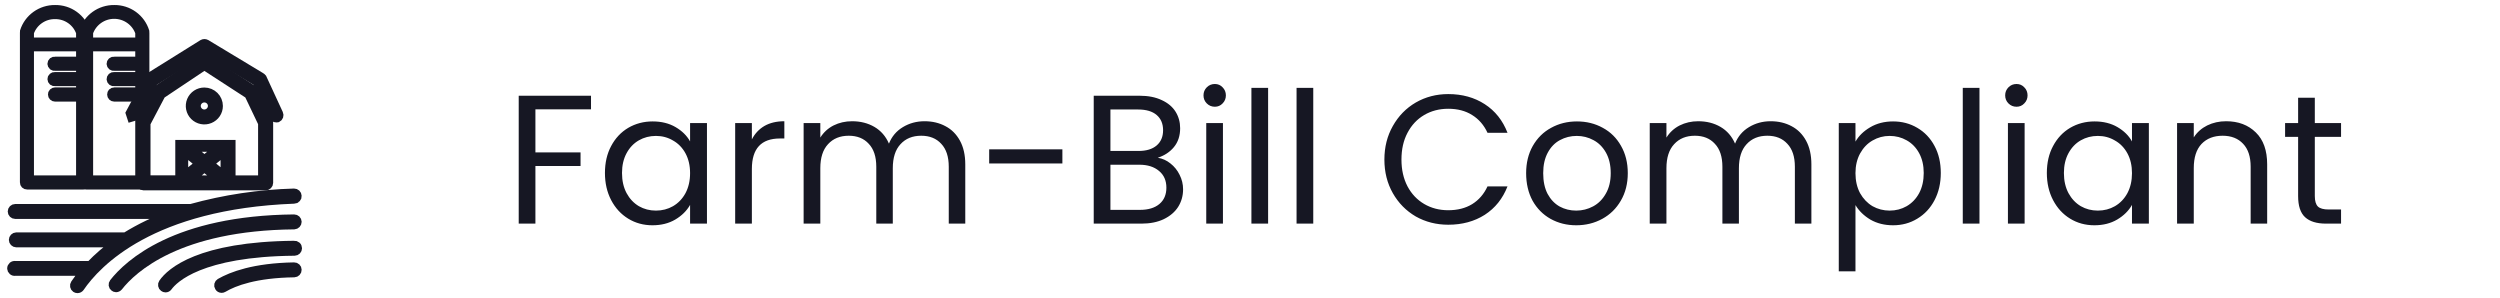 <svg width="218" height="26" viewBox="0 0 218 26" fill="none" xmlns="http://www.w3.org/2000/svg">
<g clip-path="url(#clip0_1_1211)">
<path d="M22.062 7.82L17.974 5.173C17.928 5.143 17.874 5.128 17.819 5.128C17.763 5.128 17.709 5.143 17.663 5.173L13.698 7.82C13.657 7.844 13.623 7.877 13.6 7.917L12.251 10.548C12.243 10.591 12.243 10.635 12.251 10.678V15.948C12.25 16.019 12.279 16.088 12.329 16.14C12.379 16.192 12.448 16.221 12.52 16.224H23.166C23.239 16.224 23.31 16.195 23.362 16.143C23.414 16.091 23.444 16.021 23.444 15.948V10.678C23.451 10.638 23.451 10.596 23.444 10.556L22.177 7.934C22.146 7.889 22.107 7.85 22.062 7.82ZM17.393 14.267L16.036 15.371V13.171L17.393 14.267ZM16.535 12.862H19.119L17.827 13.91L16.535 12.862ZM16.535 15.671L17.827 14.624L19.119 15.671H16.535ZM19.609 15.371L18.26 14.267L19.609 13.171V15.371ZM22.88 15.671H20.165V12.578H15.66C15.66 12.602 15.66 12.602 15.66 12.627L15.66 12.578V15.663H12.749V10.743L14.066 8.242L17.819 5.733L21.686 8.242L22.88 10.743V15.671Z" fill="#161723"/>
<path d="M15.66 12.578H20.165V15.671H22.88V10.743L21.686 8.242L17.819 5.733L14.066 8.242L12.749 10.743V15.663H15.66V12.578ZM15.66 12.578C15.66 12.602 15.66 12.602 15.66 12.627L15.66 12.578ZM22.062 7.82L17.974 5.173C17.928 5.143 17.874 5.128 17.819 5.128C17.763 5.128 17.709 5.143 17.663 5.173L13.698 7.82C13.657 7.844 13.623 7.877 13.6 7.917L12.251 10.548C12.243 10.591 12.243 10.635 12.251 10.678V15.948C12.25 16.019 12.279 16.088 12.329 16.14C12.379 16.192 12.448 16.221 12.52 16.224H23.166C23.239 16.224 23.31 16.195 23.362 16.143C23.414 16.091 23.444 16.021 23.444 15.948V10.678C23.451 10.638 23.451 10.596 23.444 10.556L22.177 7.934C22.146 7.889 22.107 7.85 22.062 7.82ZM17.393 14.267L16.036 15.371V13.171L17.393 14.267ZM16.535 12.862H19.119L17.827 13.91L16.535 12.862ZM16.535 15.671L17.827 14.624L19.119 15.671H16.535ZM19.609 15.371L18.26 14.267L19.609 13.171V15.371Z" stroke="#161723" stroke-width="0.75" stroke-miterlimit="10"/>
<path d="M17.819 8.007C17.573 8.007 17.332 8.079 17.128 8.215C16.924 8.35 16.764 8.543 16.67 8.769C16.576 8.994 16.552 9.242 16.6 9.482C16.648 9.721 16.766 9.941 16.94 10.114C17.113 10.286 17.335 10.404 17.576 10.451C17.817 10.499 18.067 10.475 18.294 10.381C18.521 10.288 18.715 10.13 18.852 9.927C18.988 9.724 19.061 9.485 19.061 9.241C19.061 8.914 18.93 8.6 18.697 8.368C18.464 8.137 18.148 8.007 17.819 8.007ZM17.819 9.923C17.683 9.923 17.55 9.883 17.437 9.808C17.324 9.733 17.236 9.627 17.184 9.502C17.132 9.377 17.118 9.24 17.145 9.108C17.171 8.976 17.237 8.854 17.333 8.759C17.429 8.663 17.551 8.598 17.684 8.572C17.818 8.546 17.956 8.559 18.081 8.611C18.207 8.662 18.314 8.75 18.39 8.862C18.465 8.974 18.505 9.106 18.505 9.241C18.503 9.421 18.43 9.593 18.302 9.721C18.173 9.848 18 9.921 17.819 9.923Z" fill="#161723" stroke="#161723" stroke-width="0.75" stroke-miterlimit="10"/>
<path d="M22.74 6.691L17.974 3.817C17.928 3.793 17.878 3.78 17.826 3.78C17.775 3.78 17.724 3.793 17.679 3.817L13.068 6.691C13.029 6.72 12.996 6.756 12.97 6.797L11.335 9.866L11.457 10.239L11.833 10.126L13.403 7.122L17.818 4.377L22.381 7.122L23.82 10.142C23.843 10.189 23.879 10.228 23.924 10.256C23.969 10.283 24.02 10.297 24.073 10.296C24.111 10.305 24.15 10.305 24.188 10.296C24.254 10.263 24.305 10.206 24.329 10.136C24.354 10.066 24.35 9.99 24.318 9.923L22.879 6.805C22.841 6.759 22.794 6.72 22.74 6.691Z" fill="#161723" stroke="#161723" stroke-width="0.75" stroke-miterlimit="10"/>
<path d="M9.961 0.813C9.363 0.806 8.779 0.99 8.295 1.338C7.811 1.686 7.452 2.179 7.271 2.745C7.263 2.774 7.26 2.805 7.263 2.835V15.907C7.262 15.939 7.267 15.972 7.279 16.002C7.291 16.032 7.309 16.059 7.332 16.082C7.355 16.105 7.383 16.122 7.413 16.134C7.443 16.146 7.476 16.152 7.508 16.151H12.414C12.446 16.151 12.477 16.144 12.507 16.132C12.536 16.12 12.563 16.102 12.585 16.079C12.607 16.056 12.624 16.029 12.636 16C12.647 15.97 12.652 15.939 12.651 15.907V2.835C12.655 2.811 12.655 2.786 12.651 2.762C12.476 2.191 12.119 1.693 11.634 1.342C11.149 0.99 10.562 0.805 9.961 0.813ZM12.169 5.319H9.961C9.926 5.313 9.889 5.314 9.855 5.323C9.82 5.332 9.787 5.349 9.76 5.372C9.732 5.394 9.71 5.423 9.695 5.455C9.679 5.488 9.671 5.523 9.671 5.559C9.671 5.595 9.679 5.63 9.695 5.662C9.71 5.695 9.732 5.723 9.76 5.746C9.787 5.769 9.82 5.785 9.855 5.794C9.889 5.804 9.926 5.805 9.961 5.798H12.169V6.659H9.961C9.926 6.652 9.889 6.654 9.855 6.663C9.82 6.672 9.787 6.688 9.76 6.711C9.732 6.734 9.71 6.763 9.695 6.795C9.679 6.827 9.671 6.863 9.671 6.899C9.671 6.934 9.679 6.97 9.695 7.002C9.71 7.034 9.732 7.063 9.76 7.086C9.787 7.109 9.82 7.125 9.855 7.134C9.889 7.143 9.926 7.145 9.961 7.138H12.169V7.999H9.961C9.929 7.998 9.896 8.003 9.866 8.015C9.836 8.027 9.808 8.045 9.785 8.068C9.762 8.09 9.744 8.118 9.732 8.148C9.72 8.178 9.715 8.21 9.716 8.242C9.716 8.274 9.722 8.306 9.735 8.336C9.747 8.365 9.765 8.392 9.788 8.415C9.811 8.437 9.838 8.455 9.867 8.467C9.897 8.48 9.929 8.486 9.961 8.486H12.169V15.672H7.745V4.101H12.169V5.319ZM12.169 3.647H7.745V2.835C7.904 2.377 8.202 1.98 8.598 1.699C8.995 1.418 9.47 1.267 9.957 1.267C10.444 1.267 10.919 1.418 11.316 1.699C11.712 1.98 12.011 2.377 12.169 2.835V3.647Z" fill="#161723" stroke="#161723" stroke-width="0.75" stroke-miterlimit="10"/>
<path d="M4.802 0.813C4.204 0.806 3.62 0.99 3.136 1.338C2.651 1.686 2.292 2.179 2.112 2.745C2.108 2.77 2.108 2.794 2.112 2.818V15.907C2.111 15.939 2.116 15.972 2.128 16.002C2.14 16.032 2.158 16.059 2.181 16.082C2.204 16.105 2.232 16.122 2.262 16.134C2.292 16.146 2.325 16.152 2.357 16.151H7.263C7.295 16.151 7.326 16.144 7.356 16.132C7.385 16.119 7.411 16.102 7.434 16.079C7.456 16.056 7.473 16.029 7.484 16C7.496 15.97 7.501 15.939 7.5 15.907V2.835C7.504 2.81 7.504 2.786 7.5 2.762C7.324 2.19 6.966 1.691 6.479 1.339C5.992 0.987 5.404 0.803 4.802 0.813ZM7.009 5.319H4.802C4.766 5.313 4.73 5.314 4.695 5.323C4.66 5.332 4.628 5.349 4.6 5.371C4.573 5.394 4.55 5.423 4.535 5.455C4.52 5.488 4.512 5.523 4.512 5.559C4.512 5.594 4.52 5.63 4.535 5.662C4.55 5.694 4.573 5.723 4.6 5.746C4.628 5.769 4.66 5.785 4.695 5.794C4.73 5.803 4.766 5.805 4.802 5.798H7.009V6.659H4.802C4.766 6.652 4.73 6.654 4.695 6.663C4.66 6.672 4.628 6.688 4.6 6.711C4.573 6.734 4.55 6.763 4.535 6.795C4.52 6.827 4.512 6.863 4.512 6.898C4.512 6.934 4.52 6.969 4.535 7.002C4.55 7.034 4.573 7.063 4.6 7.086C4.628 7.109 4.66 7.125 4.695 7.134C4.73 7.143 4.766 7.144 4.802 7.138H7.009V7.999H4.802C4.769 7.997 4.737 8.003 4.707 8.015C4.676 8.027 4.649 8.045 4.626 8.067C4.603 8.09 4.585 8.118 4.573 8.148C4.561 8.178 4.555 8.21 4.557 8.242C4.557 8.274 4.563 8.306 4.575 8.335C4.588 8.365 4.606 8.392 4.628 8.414C4.651 8.437 4.678 8.455 4.708 8.467C4.738 8.479 4.77 8.486 4.802 8.486H7.009V15.671H2.586V4.101H7.009V5.319ZM7.009 3.647H2.586V2.835C2.745 2.378 3.044 1.984 3.442 1.707C3.84 1.429 4.316 1.284 4.802 1.292C5.286 1.286 5.76 1.432 6.157 1.709C6.553 1.986 6.851 2.38 7.009 2.835V3.647Z" fill="#161723" stroke="#161723" stroke-width="0.75" stroke-miterlimit="10"/>
<path d="M25.929 17.084C25.928 17.048 25.92 17.012 25.905 16.979C25.89 16.946 25.869 16.916 25.842 16.891C25.816 16.866 25.784 16.847 25.75 16.834C25.716 16.821 25.68 16.815 25.643 16.816C22.601 16.901 19.581 17.353 16.649 18.164H1.327C1.253 18.164 1.183 18.193 1.13 18.245C1.078 18.297 1.049 18.367 1.049 18.44C1.049 18.513 1.078 18.584 1.13 18.635C1.183 18.687 1.253 18.716 1.327 18.716H14.957C13.557 19.215 12.214 19.86 10.95 20.64H1.417C1.345 20.643 1.276 20.673 1.226 20.724C1.175 20.776 1.147 20.845 1.147 20.917C1.147 20.988 1.175 21.057 1.226 21.109C1.276 21.16 1.345 21.191 1.417 21.193H10.125C9.311 21.766 8.556 22.416 7.868 23.133H1.327C1.287 23.126 1.246 23.128 1.207 23.139C1.168 23.149 1.131 23.168 1.1 23.194C1.069 23.22 1.045 23.252 1.027 23.289C1.01 23.325 1.001 23.365 1.001 23.405C1.001 23.445 1.01 23.485 1.027 23.522C1.045 23.558 1.069 23.59 1.1 23.616C1.131 23.642 1.168 23.661 1.207 23.672C1.246 23.682 1.287 23.684 1.327 23.677H7.345C7.053 24.023 6.78 24.383 6.527 24.757C6.486 24.817 6.471 24.891 6.485 24.963C6.499 25.034 6.54 25.098 6.601 25.139C6.646 25.17 6.7 25.187 6.756 25.187C6.801 25.186 6.845 25.175 6.885 25.154C6.925 25.133 6.959 25.102 6.985 25.066C8.457 22.914 13.215 17.856 25.651 17.385C25.69 17.385 25.728 17.377 25.764 17.361C25.799 17.346 25.831 17.324 25.857 17.295C25.883 17.267 25.903 17.234 25.916 17.197C25.928 17.161 25.933 17.122 25.929 17.084Z" fill="#161723" stroke="#161723" stroke-width="0.75" stroke-miterlimit="10"/>
<path d="M25.651 19.073C15.325 19.171 11.195 23.012 9.904 24.66C9.881 24.688 9.864 24.72 9.855 24.755C9.845 24.789 9.842 24.825 9.847 24.861C9.851 24.896 9.863 24.931 9.881 24.962C9.9 24.993 9.924 25.02 9.953 25.041C9.998 25.081 10.056 25.104 10.116 25.106C10.158 25.105 10.2 25.095 10.238 25.077C10.276 25.058 10.31 25.033 10.337 25.001C11.58 23.417 15.57 19.723 25.659 19.626C25.732 19.622 25.801 19.59 25.851 19.537C25.901 19.484 25.929 19.414 25.929 19.341C25.927 19.27 25.897 19.201 25.845 19.151C25.793 19.102 25.723 19.073 25.651 19.073Z" fill="#161723" stroke="#161723" stroke-width="0.75" stroke-miterlimit="10"/>
<path d="M25.651 21.372C17.402 21.445 14.875 23.71 14.205 24.684C14.163 24.744 14.146 24.817 14.159 24.888C14.171 24.96 14.211 25.023 14.27 25.066C14.316 25.103 14.374 25.123 14.434 25.123C14.477 25.123 14.52 25.112 14.558 25.093C14.596 25.073 14.629 25.044 14.654 25.009C15.169 24.303 17.467 21.997 25.692 21.924C25.765 21.922 25.833 21.892 25.884 21.84C25.934 21.788 25.962 21.719 25.962 21.648C25.962 21.608 25.954 21.57 25.938 21.534C25.922 21.498 25.899 21.466 25.869 21.44C25.84 21.414 25.805 21.394 25.768 21.382C25.73 21.371 25.691 21.367 25.651 21.372Z" fill="#161723" stroke="#161723" stroke-width="0.75" stroke-miterlimit="10"/>
<path d="M25.651 23.255C22.151 23.312 20.206 24.067 19.183 24.651C19.152 24.67 19.126 24.694 19.104 24.723C19.083 24.752 19.067 24.785 19.059 24.819C19.051 24.854 19.049 24.89 19.055 24.926C19.061 24.961 19.074 24.995 19.094 25.025C19.116 25.068 19.151 25.103 19.192 25.128C19.234 25.152 19.282 25.164 19.331 25.163C19.38 25.162 19.428 25.148 19.47 25.122C20.426 24.554 22.282 23.856 25.659 23.807C25.696 23.806 25.732 23.798 25.765 23.783C25.798 23.768 25.828 23.747 25.853 23.721C25.878 23.694 25.898 23.663 25.911 23.629C25.924 23.595 25.93 23.559 25.929 23.523C25.929 23.487 25.922 23.451 25.908 23.418C25.893 23.385 25.873 23.355 25.847 23.331C25.821 23.305 25.79 23.286 25.757 23.273C25.723 23.26 25.687 23.254 25.651 23.255Z" fill="#161723" stroke="#161723" stroke-width="0.75" stroke-miterlimit="10"/>
</g>
<path d="M51.536 8.348V9.532H46.688V13.292H50.624V14.476H46.688V19.5H45.232V8.348H51.536ZM52.751 15.084C52.751 14.188 52.932 13.404 53.294 12.732C53.657 12.049 54.153 11.521 54.782 11.148C55.422 10.775 56.132 10.588 56.91 10.588C57.678 10.588 58.345 10.753 58.91 11.084C59.476 11.415 59.897 11.831 60.175 12.332V10.732H61.647V19.5H60.175V17.868C59.886 18.38 59.455 18.807 58.879 19.148C58.313 19.479 57.652 19.644 56.895 19.644C56.116 19.644 55.412 19.452 54.782 19.068C54.153 18.684 53.657 18.145 53.294 17.452C52.932 16.759 52.751 15.969 52.751 15.084ZM60.175 15.1C60.175 14.439 60.041 13.863 59.775 13.372C59.508 12.881 59.145 12.508 58.687 12.252C58.239 11.985 57.742 11.852 57.199 11.852C56.654 11.852 56.158 11.98 55.711 12.236C55.263 12.492 54.905 12.865 54.639 13.356C54.372 13.847 54.239 14.423 54.239 15.084C54.239 15.756 54.372 16.343 54.639 16.844C54.905 17.335 55.263 17.713 55.711 17.98C56.158 18.236 56.654 18.364 57.199 18.364C57.742 18.364 58.239 18.236 58.687 17.98C59.145 17.713 59.508 17.335 59.775 16.844C60.041 16.343 60.175 15.761 60.175 15.1ZM65.563 12.156C65.819 11.655 66.182 11.265 66.651 10.988C67.131 10.711 67.712 10.572 68.395 10.572V12.076H68.011C66.379 12.076 65.563 12.961 65.563 14.732V19.5H64.107V10.732H65.563V12.156ZM80.62 10.572C81.302 10.572 81.91 10.716 82.444 11.004C82.977 11.281 83.398 11.703 83.708 12.268C84.017 12.833 84.172 13.521 84.172 14.332V19.5H82.732V14.54C82.732 13.665 82.513 12.999 82.076 12.54C81.649 12.071 81.068 11.836 80.332 11.836C79.574 11.836 78.972 12.081 78.524 12.572C78.076 13.052 77.852 13.751 77.852 14.668V19.5H76.412V14.54C76.412 13.665 76.193 12.999 75.756 12.54C75.329 12.071 74.748 11.836 74.012 11.836C73.254 11.836 72.652 12.081 72.204 12.572C71.756 13.052 71.532 13.751 71.532 14.668V19.5H70.076V10.732H71.532V11.996C71.82 11.537 72.204 11.185 72.684 10.94C73.174 10.695 73.713 10.572 74.3 10.572C75.036 10.572 75.686 10.737 76.252 11.068C76.817 11.399 77.238 11.884 77.516 12.524C77.761 11.905 78.166 11.425 78.732 11.084C79.297 10.743 79.926 10.572 80.62 10.572ZM92.64 13.02V14.252H86.256V13.02H92.64ZM100.957 13.756C101.362 13.82 101.73 13.985 102.061 14.252C102.402 14.519 102.669 14.849 102.861 15.244C103.063 15.639 103.165 16.06 103.165 16.508C103.165 17.073 103.021 17.585 102.733 18.044C102.445 18.492 102.023 18.849 101.469 19.116C100.925 19.372 100.279 19.5 99.533 19.5H95.373V8.348H99.373C100.13 8.348 100.775 8.476 101.309 8.732C101.842 8.977 102.242 9.313 102.509 9.74C102.775 10.167 102.909 10.647 102.909 11.18C102.909 11.841 102.727 12.391 102.365 12.828C102.013 13.255 101.543 13.564 100.957 13.756ZM96.829 13.164H99.277C99.959 13.164 100.487 13.004 100.861 12.684C101.234 12.364 101.421 11.921 101.421 11.356C101.421 10.791 101.234 10.348 100.861 10.028C100.487 9.708 99.949 9.548 99.245 9.548H96.829V13.164ZM99.405 18.3C100.13 18.3 100.695 18.129 101.101 17.788C101.506 17.447 101.709 16.972 101.709 16.364C101.709 15.745 101.495 15.26 101.069 14.908C100.642 14.545 100.071 14.364 99.357 14.364H96.829V18.3H99.405ZM105.937 9.308C105.66 9.308 105.425 9.212 105.233 9.02C105.041 8.828 104.945 8.593 104.945 8.316C104.945 8.039 105.041 7.804 105.233 7.612C105.425 7.42 105.66 7.324 105.937 7.324C106.204 7.324 106.428 7.42 106.609 7.612C106.801 7.804 106.897 8.039 106.897 8.316C106.897 8.593 106.801 8.828 106.609 9.02C106.428 9.212 106.204 9.308 105.937 9.308ZM106.641 10.732V19.5H105.185V10.732H106.641ZM110.579 7.66V19.5H109.123V7.66H110.579ZM114.516 7.66V19.5H113.06V7.66H114.516ZM120.719 13.916C120.719 12.828 120.965 11.852 121.455 10.988C121.946 10.113 122.613 9.431 123.455 8.94C124.309 8.449 125.253 8.204 126.287 8.204C127.503 8.204 128.565 8.497 129.471 9.084C130.378 9.671 131.039 10.503 131.455 11.58H129.711C129.402 10.908 128.954 10.391 128.367 10.028C127.791 9.665 127.098 9.484 126.287 9.484C125.509 9.484 124.81 9.665 124.191 10.028C123.573 10.391 123.087 10.908 122.735 11.58C122.383 12.241 122.207 13.02 122.207 13.916C122.207 14.801 122.383 15.58 122.735 16.252C123.087 16.913 123.573 17.425 124.191 17.788C124.81 18.151 125.509 18.332 126.287 18.332C127.098 18.332 127.791 18.156 128.367 17.804C128.954 17.441 129.402 16.924 129.711 16.252H131.455C131.039 17.319 130.378 18.145 129.471 18.732C128.565 19.308 127.503 19.596 126.287 19.596C125.253 19.596 124.309 19.356 123.455 18.876C122.613 18.385 121.946 17.708 121.455 16.844C120.965 15.98 120.719 15.004 120.719 13.916ZM137.447 19.644C136.625 19.644 135.879 19.457 135.207 19.084C134.545 18.711 134.023 18.183 133.639 17.5C133.265 16.807 133.079 16.007 133.079 15.1C133.079 14.204 133.271 13.415 133.655 12.732C134.049 12.039 134.583 11.511 135.255 11.148C135.927 10.775 136.679 10.588 137.511 10.588C138.343 10.588 139.095 10.775 139.767 11.148C140.439 11.511 140.967 12.033 141.351 12.716C141.745 13.399 141.943 14.193 141.943 15.1C141.943 16.007 141.74 16.807 141.335 17.5C140.94 18.183 140.401 18.711 139.719 19.084C139.036 19.457 138.279 19.644 137.447 19.644ZM137.447 18.364C137.969 18.364 138.46 18.241 138.919 17.996C139.377 17.751 139.745 17.383 140.023 16.892C140.311 16.401 140.455 15.804 140.455 15.1C140.455 14.396 140.316 13.799 140.039 13.308C139.761 12.817 139.399 12.455 138.951 12.22C138.503 11.975 138.017 11.852 137.495 11.852C136.961 11.852 136.471 11.975 136.023 12.22C135.585 12.455 135.233 12.817 134.967 13.308C134.7 13.799 134.567 14.396 134.567 15.1C134.567 15.815 134.695 16.417 134.951 16.908C135.217 17.399 135.569 17.767 136.007 18.012C136.444 18.247 136.924 18.364 137.447 18.364ZM154.401 10.572C155.084 10.572 155.692 10.716 156.225 11.004C156.758 11.281 157.18 11.703 157.489 12.268C157.798 12.833 157.953 13.521 157.953 14.332V19.5H156.513V14.54C156.513 13.665 156.294 12.999 155.857 12.54C155.43 12.071 154.849 11.836 154.113 11.836C153.356 11.836 152.753 12.081 152.305 12.572C151.857 13.052 151.633 13.751 151.633 14.668V19.5H150.193V14.54C150.193 13.665 149.974 12.999 149.537 12.54C149.11 12.071 148.529 11.836 147.793 11.836C147.036 11.836 146.433 12.081 145.985 12.572C145.537 13.052 145.313 13.751 145.313 14.668V19.5H143.857V10.732H145.313V11.996C145.601 11.537 145.985 11.185 146.465 10.94C146.956 10.695 147.494 10.572 148.081 10.572C148.817 10.572 149.468 10.737 150.033 11.068C150.598 11.399 151.02 11.884 151.297 12.524C151.542 11.905 151.948 11.425 152.513 11.084C153.078 10.743 153.708 10.572 154.401 10.572ZM161.797 12.348C162.085 11.847 162.512 11.431 163.077 11.1C163.653 10.759 164.32 10.588 165.077 10.588C165.856 10.588 166.56 10.775 167.189 11.148C167.829 11.521 168.331 12.049 168.693 12.732C169.056 13.404 169.237 14.188 169.237 15.084C169.237 15.969 169.056 16.759 168.693 17.452C168.331 18.145 167.829 18.684 167.189 19.068C166.56 19.452 165.856 19.644 165.077 19.644C164.331 19.644 163.669 19.479 163.093 19.148C162.528 18.807 162.096 18.385 161.797 17.884V23.66H160.341V10.732H161.797V12.348ZM167.749 15.084C167.749 14.423 167.616 13.847 167.349 13.356C167.083 12.865 166.72 12.492 166.261 12.236C165.813 11.98 165.317 11.852 164.773 11.852C164.24 11.852 163.744 11.985 163.285 12.252C162.837 12.508 162.475 12.887 162.197 13.388C161.931 13.879 161.797 14.449 161.797 15.1C161.797 15.761 161.931 16.343 162.197 16.844C162.475 17.335 162.837 17.713 163.285 17.98C163.744 18.236 164.24 18.364 164.773 18.364C165.317 18.364 165.813 18.236 166.261 17.98C166.72 17.713 167.083 17.335 167.349 16.844C167.616 16.343 167.749 15.756 167.749 15.084ZM172.61 7.66V19.5H171.154V7.66H172.61ZM175.843 9.308C175.566 9.308 175.331 9.212 175.139 9.02C174.947 8.828 174.851 8.593 174.851 8.316C174.851 8.039 174.947 7.804 175.139 7.612C175.331 7.42 175.566 7.324 175.843 7.324C176.11 7.324 176.334 7.42 176.515 7.612C176.707 7.804 176.803 8.039 176.803 8.316C176.803 8.593 176.707 8.828 176.515 9.02C176.334 9.212 176.11 9.308 175.843 9.308ZM176.547 10.732V19.5H175.091V10.732H176.547ZM178.485 15.084C178.485 14.188 178.666 13.404 179.029 12.732C179.392 12.049 179.888 11.521 180.517 11.148C181.157 10.775 181.866 10.588 182.645 10.588C183.413 10.588 184.08 10.753 184.645 11.084C185.21 11.415 185.632 11.831 185.909 12.332V10.732H187.381V19.5H185.909V17.868C185.621 18.38 185.189 18.807 184.613 19.148C184.048 19.479 183.386 19.644 182.629 19.644C181.85 19.644 181.146 19.452 180.517 19.068C179.888 18.684 179.392 18.145 179.029 17.452C178.666 16.759 178.485 15.969 178.485 15.084ZM185.909 15.1C185.909 14.439 185.776 13.863 185.509 13.372C185.242 12.881 184.88 12.508 184.421 12.252C183.973 11.985 183.477 11.852 182.933 11.852C182.389 11.852 181.893 11.98 181.445 12.236C180.997 12.492 180.64 12.865 180.373 13.356C180.106 13.847 179.973 14.423 179.973 15.084C179.973 15.756 180.106 16.343 180.373 16.844C180.64 17.335 180.997 17.713 181.445 17.98C181.893 18.236 182.389 18.364 182.933 18.364C183.477 18.364 183.973 18.236 184.421 17.98C184.88 17.713 185.242 17.335 185.509 16.844C185.776 16.343 185.909 15.761 185.909 15.1ZM194.113 10.572C195.18 10.572 196.044 10.897 196.705 11.548C197.367 12.188 197.697 13.116 197.697 14.332V19.5H196.257V14.54C196.257 13.665 196.039 12.999 195.601 12.54C195.164 12.071 194.567 11.836 193.809 11.836C193.041 11.836 192.428 12.076 191.969 12.556C191.521 13.036 191.297 13.735 191.297 14.652V19.5H189.841V10.732H191.297V11.98C191.585 11.532 191.975 11.185 192.465 10.94C192.967 10.695 193.516 10.572 194.113 10.572ZM201.852 11.932V17.1C201.852 17.527 201.942 17.831 202.124 18.012C202.305 18.183 202.62 18.268 203.068 18.268H204.14V19.5H202.828C202.017 19.5 201.409 19.313 201.004 18.94C200.598 18.567 200.396 17.953 200.396 17.1V11.932H199.26V10.732H200.396V8.524H201.852V10.732H204.14V11.932H201.852Z" fill="#161723"/>
<defs>
<clipPath id="clip0_1_1211">
<rect width="27" height="26" fill="white"/>
</clipPath>
</defs>
</svg>
